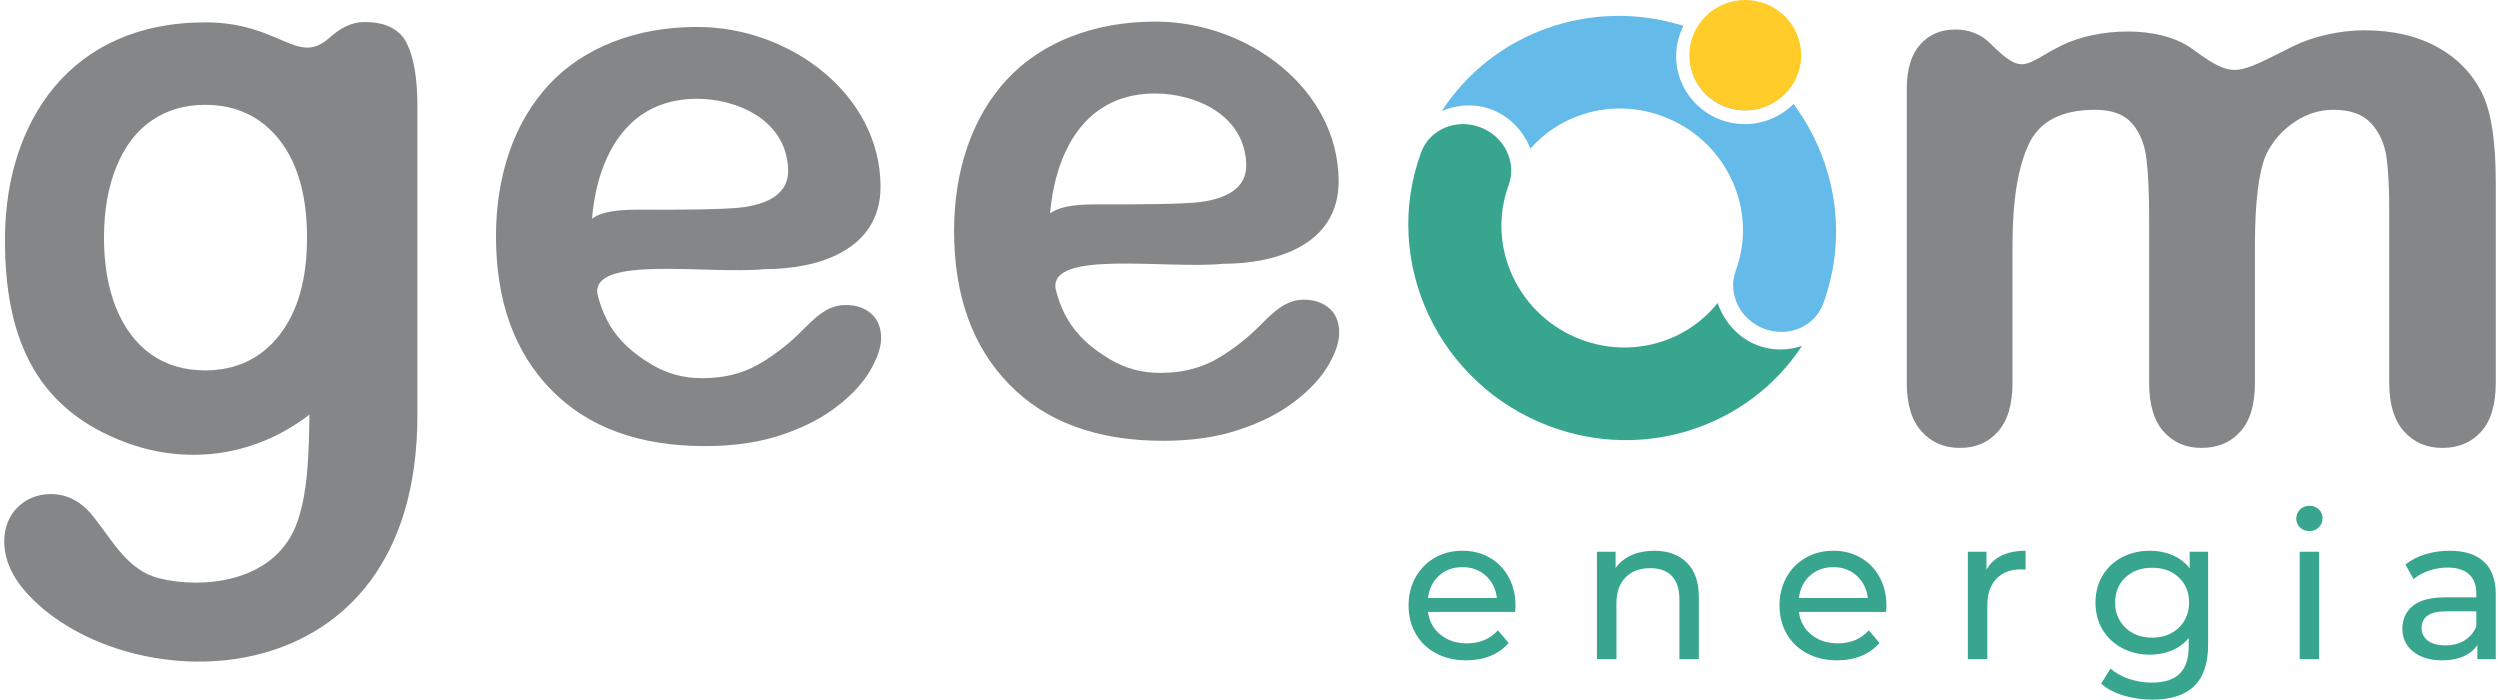 <svg xmlns="http://www.w3.org/2000/svg" xmlns:xlink="http://www.w3.org/1999/xlink" xmlns:xodm="http://www.corel.com/coreldraw/odm/2003" xml:space="preserve" width="536px" height="150px" fill-rule="evenodd" clip-rule="evenodd" viewBox="0 0 536 150.51"> <g id="Camada_x0020_1">  <g id="_1489314404448"> <path fill="#38A68F" fill-rule="nonzero" d="M325.12 130.38c0,0.32 -0.03,0.74 -0.08,1.26l-18.74 0c0.26,2.04 1.15,3.67 2.68,4.9 1.52,1.24 3.42,1.86 5.68,1.86 2.76,0 4.99,-0.93 6.67,-2.79l2.31 2.7c-1.04,1.22 -2.34,2.15 -3.9,2.79 -1.55,0.64 -3.29,0.96 -5.21,0.96 -2.44,0 -4.6,-0.5 -6.49,-1.51 -1.89,-1 -3.35,-2.4 -4.38,-4.2 -1.03,-1.8 -1.55,-3.84 -1.55,-6.1 0,-2.24 0.51,-4.26 1.51,-6.06 1,-1.8 2.38,-3.2 4.14,-4.2 1.75,-1.01 3.74,-1.51 5.95,-1.51 2.2,0 4.17,0.5 5.9,1.51 1.73,1 3.08,2.4 4.05,4.2 0.98,1.8 1.46,3.86 1.46,6.19zm-11.41 -8.37c-2.01,0 -3.69,0.61 -5.04,1.83 -1.35,1.22 -2.14,2.82 -2.37,4.8l14.81 0c-0.23,-1.95 -1.02,-3.54 -2.37,-4.78 -1.35,-1.23 -3.03,-1.85 -5.03,-1.85zm41.26 -3.53c2.94,0 5.27,0.85 7,2.55 1.73,1.7 2.59,4.19 2.59,7.48l0 13.29 -4.18 0 0 -12.82c0,-2.23 -0.54,-3.92 -1.61,-5.05 -1.08,-1.13 -2.62,-1.7 -4.62,-1.7 -2.27,0 -4.06,0.66 -5.36,1.98 -1.31,1.32 -1.96,3.22 -1.96,5.69l0 11.9 -4.19 0 0 -23.1 4.01 0 0 3.49c0.84,-1.2 1.98,-2.11 3.42,-2.75 1.44,-0.64 3.07,-0.96 4.9,-0.96zm49.95 11.9c0,0.32 -0.03,0.74 -0.09,1.26l-18.74 0c0.26,2.04 1.15,3.67 2.68,4.9 1.52,1.24 3.42,1.86 5.69,1.86 2.76,0 4.98,-0.93 6.66,-2.79l2.31 2.7c-1.04,1.22 -2.34,2.15 -3.9,2.79 -1.55,0.64 -3.29,0.96 -5.2,0.96 -2.44,0 -4.61,-0.5 -6.5,-1.51 -1.89,-1 -3.35,-2.4 -4.38,-4.2 -1.03,-1.8 -1.54,-3.84 -1.54,-6.1 0,-2.24 0.5,-4.26 1.5,-6.06 1,-1.8 2.38,-3.2 4.14,-4.2 1.76,-1.01 3.74,-1.51 5.95,-1.51 2.21,0 4.17,0.5 5.9,1.51 1.73,1 3.08,2.4 4.06,4.2 0.97,1.8 1.46,3.86 1.46,6.19zm-11.42 -8.37c-2.01,0 -3.68,0.61 -5.04,1.83 -1.35,1.22 -2.14,2.82 -2.37,4.8l14.82 0c-0.24,-1.95 -1.03,-3.54 -2.38,-4.78 -1.35,-1.23 -3.03,-1.85 -5.03,-1.85zm32.94 0.57c0.73,-1.34 1.8,-2.36 3.23,-3.05 1.42,-0.7 3.15,-1.05 5.18,-1.05l0 4.05c-0.23,-0.02 -0.55,-0.04 -0.95,-0.04 -2.27,0 -4.05,0.68 -5.34,2.03 -1.3,1.35 -1.94,3.27 -1.94,5.77l0 11.51 -4.19 0 0 -23.1 4.01 0 0 3.88zm47.68 -3.88l0 19.96c0,4.04 -1,7.02 -3.01,8.95 -2,1.94 -5,2.9 -8.97,2.9 -2.18,0 -4.26,-0.3 -6.24,-0.89 -1.97,-0.6 -3.57,-1.45 -4.79,-2.55l2 -3.23c1.08,0.93 2.41,1.67 3.99,2.21 1.58,0.53 3.22,0.8 4.9,0.8 2.71,0 4.7,-0.64 6,-1.92 1.29,-1.27 1.94,-3.22 1.94,-5.84l0 -1.83c-0.99,1.19 -2.2,2.09 -3.64,2.68 -1.44,0.6 -3,0.9 -4.69,0.9 -2.21,0 -4.2,-0.48 -5.99,-1.42 -1.79,-0.94 -3.19,-2.27 -4.21,-3.96 -1.01,-1.7 -1.52,-3.64 -1.52,-5.82 0,-2.18 0.51,-4.12 1.52,-5.82 1.02,-1.7 2.42,-3.01 4.21,-3.94 1.79,-0.93 3.78,-1.4 5.99,-1.4 1.74,0 3.37,0.32 4.86,0.96 1.5,0.64 2.73,1.58 3.68,2.83l0 -3.57 3.97 0zm-12.03 18.48c1.51,0 2.87,-0.32 4.08,-0.96 1.2,-0.64 2.15,-1.53 2.83,-2.68 0.68,-1.15 1.02,-2.45 1.02,-3.9 0,-2.24 -0.74,-4.05 -2.22,-5.43 -1.48,-1.38 -3.38,-2.07 -5.71,-2.07 -2.35,0 -4.27,0.69 -5.75,2.07 -1.48,1.38 -2.22,3.19 -2.22,5.43 0,1.45 0.34,2.75 1.02,3.9 0.68,1.15 1.63,2.04 2.83,2.68 1.21,0.64 2.58,0.96 4.12,0.96zm31.73 -18.48l4.18 0 0 23.1 -4.18 0 0 -23.1zm2.09 -4.45c-0.81,0 -1.49,-0.26 -2.03,-0.78 -0.53,-0.52 -0.8,-1.16 -0.8,-1.92 0,-0.75 0.27,-1.4 0.8,-1.94 0.54,-0.53 1.22,-0.8 2.03,-0.8 0.81,0 1.49,0.25 2.02,0.76 0.54,0.51 0.81,1.14 0.81,1.89 0,0.79 -0.27,1.45 -0.81,1.99 -0.53,0.54 -1.21,0.8 -2.02,0.8zm30.2 4.23c3.2,0 5.64,0.79 7.34,2.36 1.7,1.56 2.55,3.9 2.55,7.01l0 13.95 -3.96 0 0 -3.05c-0.7,1.07 -1.7,1.89 -2.99,2.46 -1.29,0.57 -2.82,0.85 -4.6,0.85 -2.58,0 -4.65,-0.63 -6.21,-1.88 -1.55,-1.25 -2.33,-2.89 -2.33,-4.92 0,-2.03 0.74,-3.67 2.22,-4.9 1.49,-1.24 3.84,-1.85 7.06,-1.85l6.63 0 0 -0.83c0,-1.8 -0.52,-3.18 -1.57,-4.14 -1.05,-0.96 -2.59,-1.44 -4.62,-1.44 -1.37,0 -2.7,0.22 -4.01,0.67 -1.31,0.45 -2.41,1.06 -3.31,1.81l-1.74 -3.13c1.19,-0.96 2.61,-1.7 4.27,-2.21 1.65,-0.5 3.41,-0.76 5.27,-0.76zm-0.96 20.35c1.6,0 2.98,-0.35 4.14,-1.06 1.16,-0.72 2.01,-1.73 2.53,-3.03l0 -3.23 -6.45 0c-3.55,0 -5.32,1.19 -5.32,3.58 0,1.16 0.45,2.07 1.35,2.74 0.9,0.67 2.15,1 3.75,1z"></path> <path fill="#848688" fill-rule="nonzero" d="M88.88 22.74l0 66.65c0,62.07 -62.08,61.81 -83.73,38.53 -3.46,-3.72 -5.15,-7.55 -5.15,-11.5 0,-5.97 4.36,-10.13 10.01,-10.13 3.45,0 6.51,1.54 9.08,4.74 4.27,5.33 7.42,11.7 14.31,13.4 9.24,2.28 24.17,0.88 29.17,-10.92 2.92,-6.89 2.95,-16.93 3.09,-24.32 -12.47,9.59 -27.24,10.62 -39.62,5.96 -17.91,-6.74 -26.21,-20.7 -25.87,-44.72 0.35,-24.01 13.8,-45.62 43.12,-45.62 15.93,0 19.74,9.41 26.5,3.46 2.32,-2.05 4.59,-3.52 7.78,-3.52 4.53,0 7.57,1.56 9.07,4.65 1.5,3.09 2.24,7.53 2.24,13.34zm-23.74 28.41c0,-9.03 -1.99,-16.03 -5.95,-21.07 -3.98,-5.01 -9.3,-7.53 -16,-7.53 -4.34,0 -8.14,1.11 -11.43,3.35 -3.29,2.24 -5.84,5.57 -7.61,9.94 -1.8,4.37 -2.69,9.49 -2.69,15.31 0,5.78 0.89,10.85 2.63,15.16 1.77,4.32 4.27,7.64 7.53,9.94 3.27,2.3 7.14,3.43 11.57,3.43 6.7,0 12.02,-2.52 16,-7.58 3.96,-5.04 5.95,-12.04 5.95,-20.95z"></path> <path fill="#848688" fill-rule="nonzero" d="M163.67 57.9c-12.15,1.2 -37.51,-3.13 -36.04,5.43 -10.41,4.25 -3.85,-1.78 -2.81,-13.39 0.37,-4.1 5.83,-4.85 11.57,-4.83 8.53,0.04 18.95,-0.02 22.54,-0.52 5.42,-0.75 9.88,-2.92 9.71,-8.13 -0.36,-10.76 -11.12,-15.21 -19.64,-15.21 -19.68,0 -24.36,21.32 -22.28,37.12 1.23,9.39 4.22,15.07 12.56,20.05 3.28,1.96 6.9,2.94 10.83,2.94 2.65,0 5.06,-0.31 7.25,-0.94 2.21,-0.61 4.32,-1.58 6.37,-2.91 2.07,-1.33 3.95,-2.74 5.67,-4.26 3.69,-3.22 6.61,-7.64 11.6,-7.64 2.27,0 4.12,0.64 5.53,1.88 1.39,1.22 2.11,2.99 2.11,5.26 0,1.99 -0.81,4.32 -2.36,7 -1.57,2.66 -3.93,5.24 -7.11,7.67 -3.16,2.47 -7.11,4.51 -11.9,6.12 -4.79,1.63 -10.3,2.43 -16.5,2.43 -14.23,0 -25.27,-4.06 -33.16,-12.17 -7.89,-8.11 -11.82,-19.1 -11.82,-33 0,-6.53 0.97,-12.62 2.91,-18.21 1.94,-5.59 4.79,-10.38 8.5,-14.39 3.73,-3.99 8.33,-7.06 13.78,-9.19 5.45,-2.14 11.51,-3.21 18.16,-3.21 19.77,0 39.29,14.41 39.38,34.26 0.06,13.98 -13.82,17.84 -24.85,17.84z"></path> <path fill="#848688" fill-rule="nonzero" d="M262.23 56.75c-12.15,1.21 -37.51,-3.12 -36.04,5.44 -10.41,4.24 -3.85,-1.78 -2.82,-13.39 0.37,-4.1 5.84,-4.86 11.57,-4.83 8.53,0.03 18.95,-0.03 22.55,-0.53 5.41,-0.75 9.87,-2.92 9.7,-8.13 -0.36,-10.76 -11.12,-15.2 -19.64,-15.2 -19.67,0 -24.35,21.32 -22.28,37.12 1.23,9.38 4.22,15.06 12.57,20.05 3.27,1.96 6.89,2.94 10.82,2.94 2.66,0 5.07,-0.31 7.25,-0.95 2.22,-0.6 4.32,-1.57 6.37,-2.9 2.07,-1.33 3.96,-2.74 5.67,-4.27 3.69,-3.21 6.61,-7.63 11.6,-7.63 2.27,0 4.13,0.63 5.54,1.88 1.38,1.21 2.1,2.99 2.1,5.26 0,1.99 -0.8,4.32 -2.35,7 -1.58,2.66 -3.93,5.23 -7.12,7.67 -3.15,2.46 -7.11,4.51 -11.9,6.11 -4.79,1.64 -10.3,2.44 -16.5,2.44 -14.22,0 -25.27,-4.07 -33.16,-12.18 -7.88,-8.11 -11.82,-19.1 -11.82,-32.99 0,-6.54 0.97,-12.62 2.91,-18.22 1.94,-5.59 4.79,-10.38 8.5,-14.39 3.74,-3.99 8.33,-7.06 13.78,-9.19 5.46,-2.13 11.52,-3.21 18.16,-3.21 19.77,0 39.29,14.42 39.38,34.26 0.06,13.99 -13.82,17.84 -24.84,17.84z"></path> <path fill="#848688" fill-rule="nonzero" d="M484.19 52.99l0 29.42c0,4.65 -1.05,8.14 -3.16,10.46 -2.1,2.33 -4.9,3.49 -8.33,3.49 -3.35,0 -6.06,-1.16 -8.14,-3.49 -2.07,-2.32 -3.13,-5.81 -3.13,-10.46l0 -35.26c0,-5.59 -0.19,-9.91 -0.58,-12.98 -0.36,-3.08 -1.38,-5.62 -3.07,-7.59 -1.69,-1.96 -4.32,-2.96 -7.97,-2.96 -7.25,0 -12.01,2.49 -14.31,7.47 -2.3,4.96 -3.46,12.1 -3.46,21.4l0 29.92c0,4.6 -1.05,8.08 -3.13,10.44 -2.07,2.35 -4.82,3.51 -8.19,3.51 -3.35,0 -6.09,-1.16 -8.22,-3.51 -2.13,-2.36 -3.21,-5.84 -3.21,-10.44l0 -63.33c0,-4.15 0.96,-7.33 2.88,-9.49 1.91,-2.16 4.42,-3.24 7.55,-3.24 3.05,0 5.57,1.02 7.59,3.04 7.18,7.19 7.26,4.36 15.36,0.36 7.56,-3.73 20.83,-4.43 27.94,0.71 9.23,6.69 9.39,5.63 21.79,-0.51 4.29,-2.12 10.11,-3.43 15.31,-3.43 6.07,0 11.27,1.18 15.64,3.57 4.38,2.38 7.67,5.78 9.83,10.21 1.88,3.99 2.82,10.3 2.82,18.88l0 43.23c0,4.65 -1.05,8.14 -3.15,10.46 -2.11,2.33 -4.9,3.49 -8.33,3.49 -3.35,0 -6.09,-1.16 -8.22,-3.51 -2.14,-2.36 -3.22,-5.84 -3.22,-10.44l0 -37.23c0,-4.76 -0.19,-8.55 -0.6,-11.43 -0.42,-2.85 -1.5,-5.26 -3.3,-7.22 -1.77,-1.94 -4.48,-2.91 -8.11,-2.91 -2.93,0 -5.7,0.86 -8.33,2.6 -2.6,1.72 -4.65,4.04 -6.12,6.98 -1.63,3.71 -2.43,10.32 -2.43,19.79z"></path> <path fill="#38A68F" d="M386.74 74.42c-11.37,17.32 -33.79,25 -54.37,17.25 -23.88,-8.99 -36.21,-35.36 -27.55,-58.9 1.82,-4.94 7.51,-7.35 12.7,-5.4 5.2,1.96 7.94,7.55 6.12,12.48 -4.88,13.26 2.1,28.12 15.59,33.2 10.87,4.09 22.64,0.59 29.36,-7.86 1.48,4.16 4.49,7.55 8.63,9.11 3.13,1.18 6.44,1.14 9.52,0.12z"></path> <path fill="#64BAE8" d="M309.26 23.89c10.86,-16.76 32.04,-24.59 51.98,-18.33 -1,1.97 -1.56,4.19 -1.56,6.54 0,4.03 1.66,7.68 4.34,10.33 2.67,2.63 6.35,4.27 10.42,4.27 4.07,0 7.76,-1.64 10.43,-4.27l0.06 -0.06c8.94,12.04 11.86,28.07 6.38,42.96 -1.82,4.94 -7.5,7.35 -12.7,5.39 -5.19,-1.95 -7.93,-7.54 -6.11,-12.47 4.88,-13.26 -2.11,-28.12 -15.6,-33.2 -10.45,-3.94 -21.75,-0.84 -28.57,6.92 -1.55,-3.84 -4.45,-6.93 -8.36,-8.41 -3.54,-1.33 -7.32,-1.11 -10.71,0.33zm54.8 -17.35c7.64,2.94 14.09,7.66 19.02,13.5 -0.09,0.1 -0.18,0.19 -0.28,0.29 -2.13,2.1 -5.09,3.41 -8.36,3.41 -3.26,0 -6.22,-1.31 -8.36,-3.41 -2.13,-2.11 -3.44,-5.02 -3.44,-8.23 0,-2.01 0.51,-3.91 1.42,-5.56z"></path> <path fill="#FFCC29" d="M374.54 0c6.64,0 12.03,5.32 12.03,11.88 0,6.56 -5.39,11.87 -12.03,11.87 -6.64,0 -12.02,-5.31 -12.02,-11.87 0,-6.56 5.38,-11.88 12.02,-11.88z"></path> </g> </g> </svg>